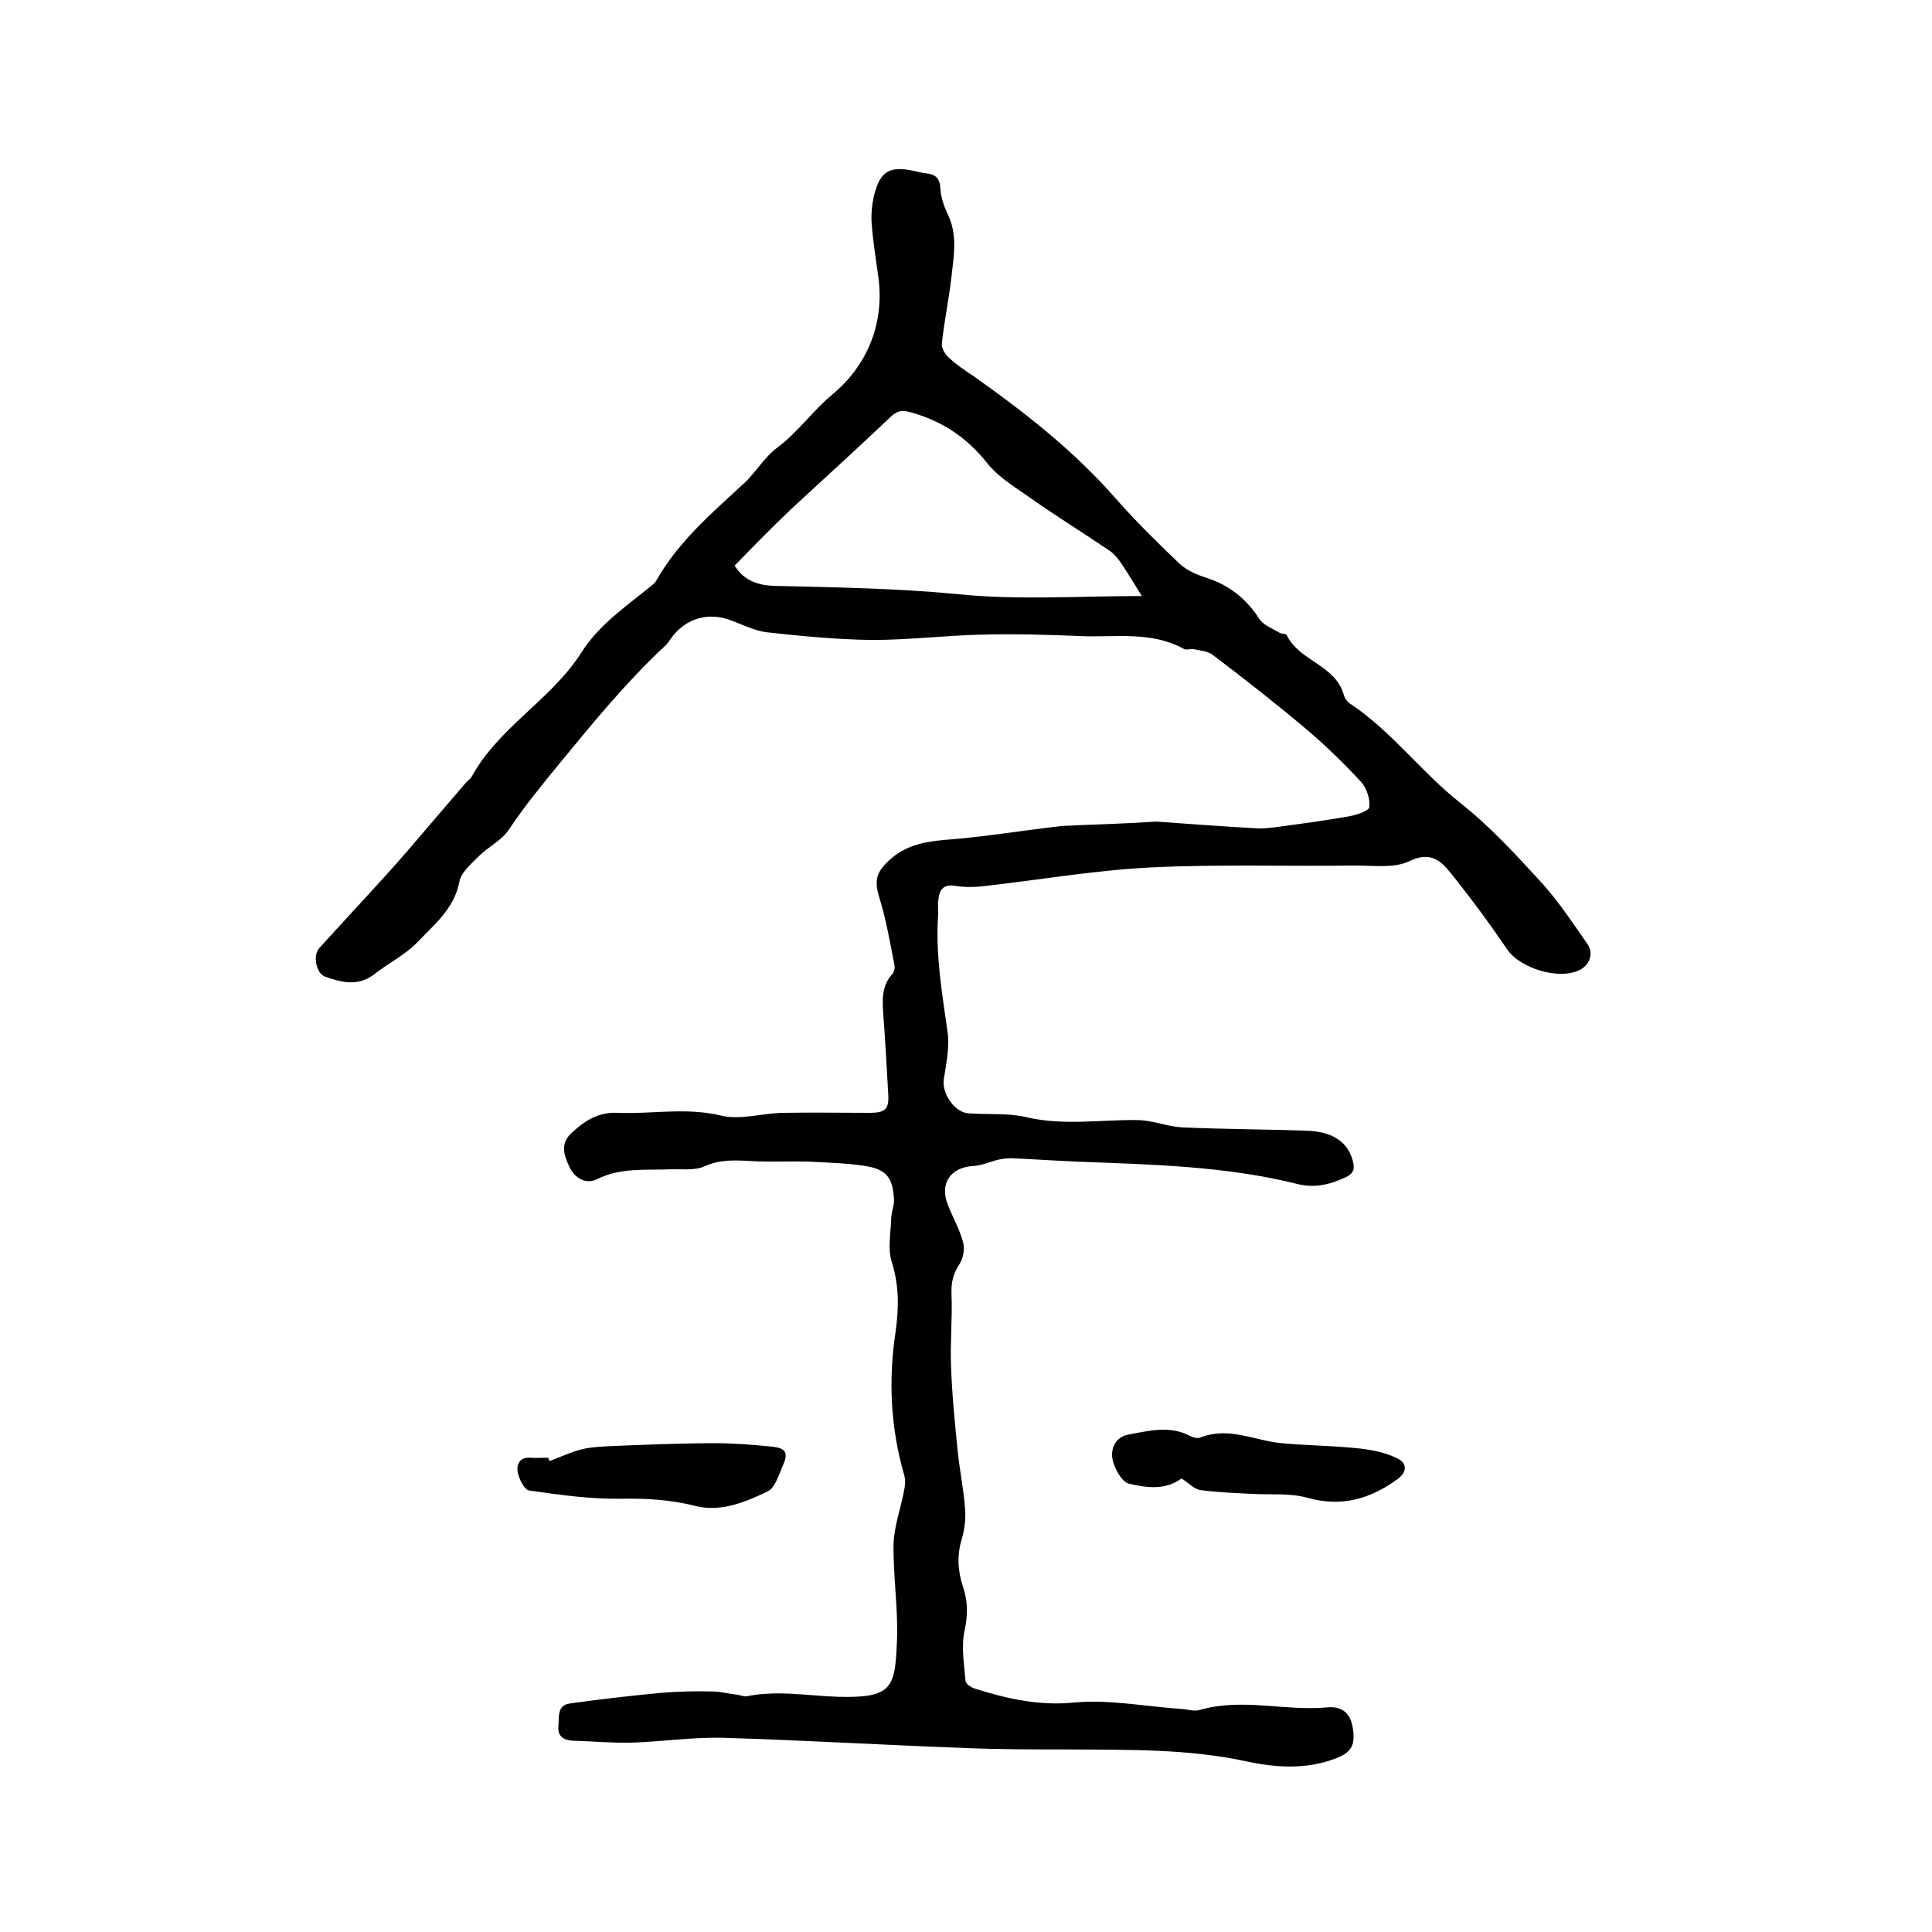 <svg enable-background="new 0 0 400 400" viewBox="0 0 400 400" xmlns="http://www.w3.org/2000/svg"><path d="m239.4 170.1c5.8.4 13.4 1 20.9 1.4 1.1.1 2.3-.1 3.5-.2 5.2-.7 10.5-1.4 15.6-2.3 1.5-.3 4-1.1 4.1-1.9.2-1.6-.5-3.8-1.6-5.1-3.6-3.9-7.4-7.6-11.4-11-6.3-5.3-12.8-10.4-19.4-15.4-1-.8-2.6-.9-4-1.2-.6-.1-1.4.2-1.9 0-6.8-3.8-14.2-2.4-21.4-2.7-7-.3-14-.5-20.9-.3-7.5.2-14.9 1.1-22.4 1.1-7.3-.1-14.6-.8-21.8-1.6-2.4-.3-4.8-1.5-7.2-2.4-4.8-1.9-9.6-.5-12.6 3.7-.4.6-.8 1.2-1.4 1.7-7.9 7.4-14.7 15.7-21.6 24.1-3.7 4.5-7.3 8.9-10.5 13.7-1.5 2.3-4.3 3.6-6.3 5.6-1.6 1.6-3.7 3.4-4 5.3-1.1 5.6-5.2 8.8-8.7 12.5-2.5 2.6-6 4.3-8.9 6.6-3.4 2.6-6.8 1.7-10.2.5-1.8-.6-2.6-4.4-1.2-5.9 4.6-5.1 9.3-10.1 13.9-15.2 3.2-3.5 6.2-7.1 9.3-10.7l7.2-8.4c.3-.4.9-.7 1.1-1.1 5.6-10.3 16.5-16 22.7-25.7 3.8-6 9.3-9.6 14.4-13.8.5-.4 1-.8 1.3-1.4 4.5-7.9 11.4-13.8 18-19.9 2.5-2.3 4.2-5.4 6.9-7.4 4.3-3.2 7.3-7.6 11.4-11 7-5.8 10.8-14.3 9.6-24-.5-3.7-1.1-7.3-1.4-11-.2-2 0-4 .4-6 1.3-5.3 3.2-6.4 8.4-5.3.8.2 1.7.4 2.5.5 2 .2 2.8 1.1 2.9 3.2.1 1.7.7 3.5 1.4 5 2.2 4.3 1.4 8.7.9 13.1-.5 4.6-1.5 9.2-2 13.9-.1 1 .7 2.3 1.5 3 1.5 1.4 3.3 2.6 5.1 3.8 10.6 7.5 20.7 15.4 29.3 25.2 4.2 4.8 8.7 9.2 13.3 13.6 1.5 1.4 3.6 2.3 5.5 2.9 4.7 1.5 8.3 4.3 11 8.5.8 1.3 2.7 2 4.2 2.9.4.3 1.3.1 1.5.5 2.6 5.4 10 6.1 11.8 12.3.2.8.8 1.6 1.5 2 8.5 5.7 14.6 14.1 22.6 20.4 6.2 4.9 11.6 10.8 17 16.7 3.5 3.9 6.4 8.3 9.4 12.6 1.3 1.9.4 4.3-1.6 5.3-4.3 2.2-12.4-.3-15.1-4.3-3.8-5.6-7.8-11-12.1-16.3-2-2.4-4.2-3.8-8.1-1.9-3.2 1.5-7.4.9-11.2.9-14.2.2-28.3-.3-42.5.4-11.6.6-23.1 2.6-34.7 3.9-1.9.2-3.8.2-5.7-.1-2.3-.4-3.2.8-3.4 2.7-.2 1.2 0 2.5-.1 3.8-.5 8.1.9 16 2 23.9.4 3.1-.3 6.5-.8 9.7-.4 2.9 2.2 6.8 5.1 7 4 .3 8.2-.1 12 .8 7.7 1.8 15.3.5 22.9.6 3.1 0 6.1 1.3 9.2 1.5 8.7.4 17.3.4 26 .7 5.4.2 8.5 2.4 9.5 6.3.4 1.5.2 2.5-1.4 3.3-3.2 1.5-6.3 2.3-9.8 1.5-15.1-3.8-30.5-4.1-46-4.7-4.5-.2-9-.5-13.5-.7-.9 0-1.8.1-2.7.3-1.7.4-3.4 1.2-5.1 1.3-4.8.2-7.2 3.7-5.3 8.2 1 2.5 2.4 5 3.1 7.6.4 1.4 0 3.4-.8 4.6-1.3 2-1.7 3.8-1.6 6.2.2 4.9-.3 9.9-.1 14.8.2 5.9.8 11.9 1.4 17.8.4 3.9 1.2 7.7 1.5 11.6.2 2.2-.1 4.5-.7 6.5-1 3.4-.8 6.6.3 9.9 1 3 1 5.8.3 9-.7 3.3-.1 6.9.2 10.4 0 .6 1.2 1.4 1.9 1.6 6.7 2.1 13.2 3.6 20.5 2.9s14.7.8 22.1 1.3c1.4.1 2.9.6 4.1.2 8.7-2.5 17.5.3 26.2-.5 2.8-.3 4.7.9 5.3 3.8.7 3.8 0 5.4-3.3 6.7-6.1 2.4-12.4 2-18.5.7-12.4-2.7-25-2.4-37.6-2.5-7 0-14 0-20.9-.3-16.6-.6-33.1-1.6-49.7-2.1-6.4-.2-12.9.8-19.3 1-4 .1-8-.3-12-.4-1.9-.1-3.2-.8-3.1-2.8.2-1.8-.4-4.5 2.3-4.9 6.3-.9 12.6-1.6 18.8-2.2 3.6-.3 7.1-.4 10.7-.3 1.8 0 3.6.5 5.4.7.6.1 1.3.4 1.8.3 6.3-1.3 12.6-.1 18.9.1 11.2.3 11.8-1.8 12.2-11.4.3-6.7-.8-13.5-.7-20.2.1-3.7 1.5-7.4 2.2-11.2.2-1 .3-2.1 0-3.1-2.8-9.7-3.3-19.6-1.8-29.5.7-5 .8-9.7-.8-14.7-.8-2.6-.2-5.8-.1-8.7 0-1.4.6-2.7.6-4-.2-4.6-1.5-6.4-6-7.1-3.8-.6-7.8-.7-11.7-.9-3.9-.1-7.8.1-11.7-.1-3.4-.2-6.6-.4-9.9 1.1-2 .9-4.8.5-7.2.6-5 .2-10.1-.4-14.9 2-2.3 1.2-4.7-.1-5.8-2.5-1.1-2.3-2-4.8.4-7 2.7-2.5 5.5-4.4 9.6-4.2 7.1.3 14.2-1.2 21.5.6 3.9.9 8.4-.5 12.6-.6 6-.1 12.1 0 18.1 0 3.2 0 4-.8 3.8-3.9-.3-5.4-.6-10.8-1-16.1-.2-3.1-.5-6.1 1.8-8.7.4-.4.6-1.2.5-1.8-.9-4.6-1.7-9.4-3.1-13.9-1.1-3.5-.8-5.3 1.9-7.8 3.3-3.1 7.1-3.9 11.5-4.3 8.2-.6 16.3-2 24.5-2.9 6-.3 11.8-.4 19.4-.9zm-3-46.7c-1.6-2.6-2.7-4.4-3.8-6.1-.8-1.2-1.7-2.5-2.9-3.3-5.6-3.8-11.3-7.3-16.8-11.2-3-2.1-6.3-4.1-8.5-6.9-4.2-5.3-9.3-8.7-15.7-10.5-1.7-.5-2.8-.5-4.2.8-6.8 6.5-13.8 12.8-20.7 19.2-4 3.8-7.8 7.7-11.7 11.7 2 3.3 5.2 4.1 8.2 4.2 12.7.3 25.3.5 37.9 1.7 12.4 1.3 25.1.4 38.2.4z"/><path d="m244.6 306.1c-3.3 2.5-7.3 1.9-10.8 1.1-1.5-.3-3.2-3.3-3.5-5.3s.6-4.4 3.4-4.9c4.3-.8 8.5-1.9 12.7.3.6.3 1.6.6 2.2.3 5.8-2.3 11.2.7 16.8 1.2 5.3.5 10.7.5 16.1 1.1 2.6.3 5.2.8 7.5 1.9 2.4 1 2.4 2.9.4 4.4-5.6 4.1-11.6 5.9-18.7 3.9-3.6-1-7.5-.6-11.3-.8-3.7-.2-7.3-.3-10.9-.8-1.3-.2-2.4-1.5-3.9-2.4z"/><path d="m113.8 302.5c2.1-.8 4.2-1.8 6.5-2.4 2-.5 4.1-.6 6.2-.7 7.2-.3 14.4-.6 21.5-.6 3.9 0 7.8.3 11.7.7 3.1.3 3.6 1.3 2.3 4.1-.8 1.9-1.6 4.5-3.1 5.2-4.6 2.2-9.6 4.3-14.9 3-5.1-1.3-10.1-1.6-15.3-1.5-6.4.1-12.8-.8-19.1-1.7-1-.1-2.1-2.3-2.4-3.7-.3-1.6.3-3.2 2.5-3.1 1.3.1 2.5 0 3.8 0 .1.3.2.5.3.7z"/></svg>